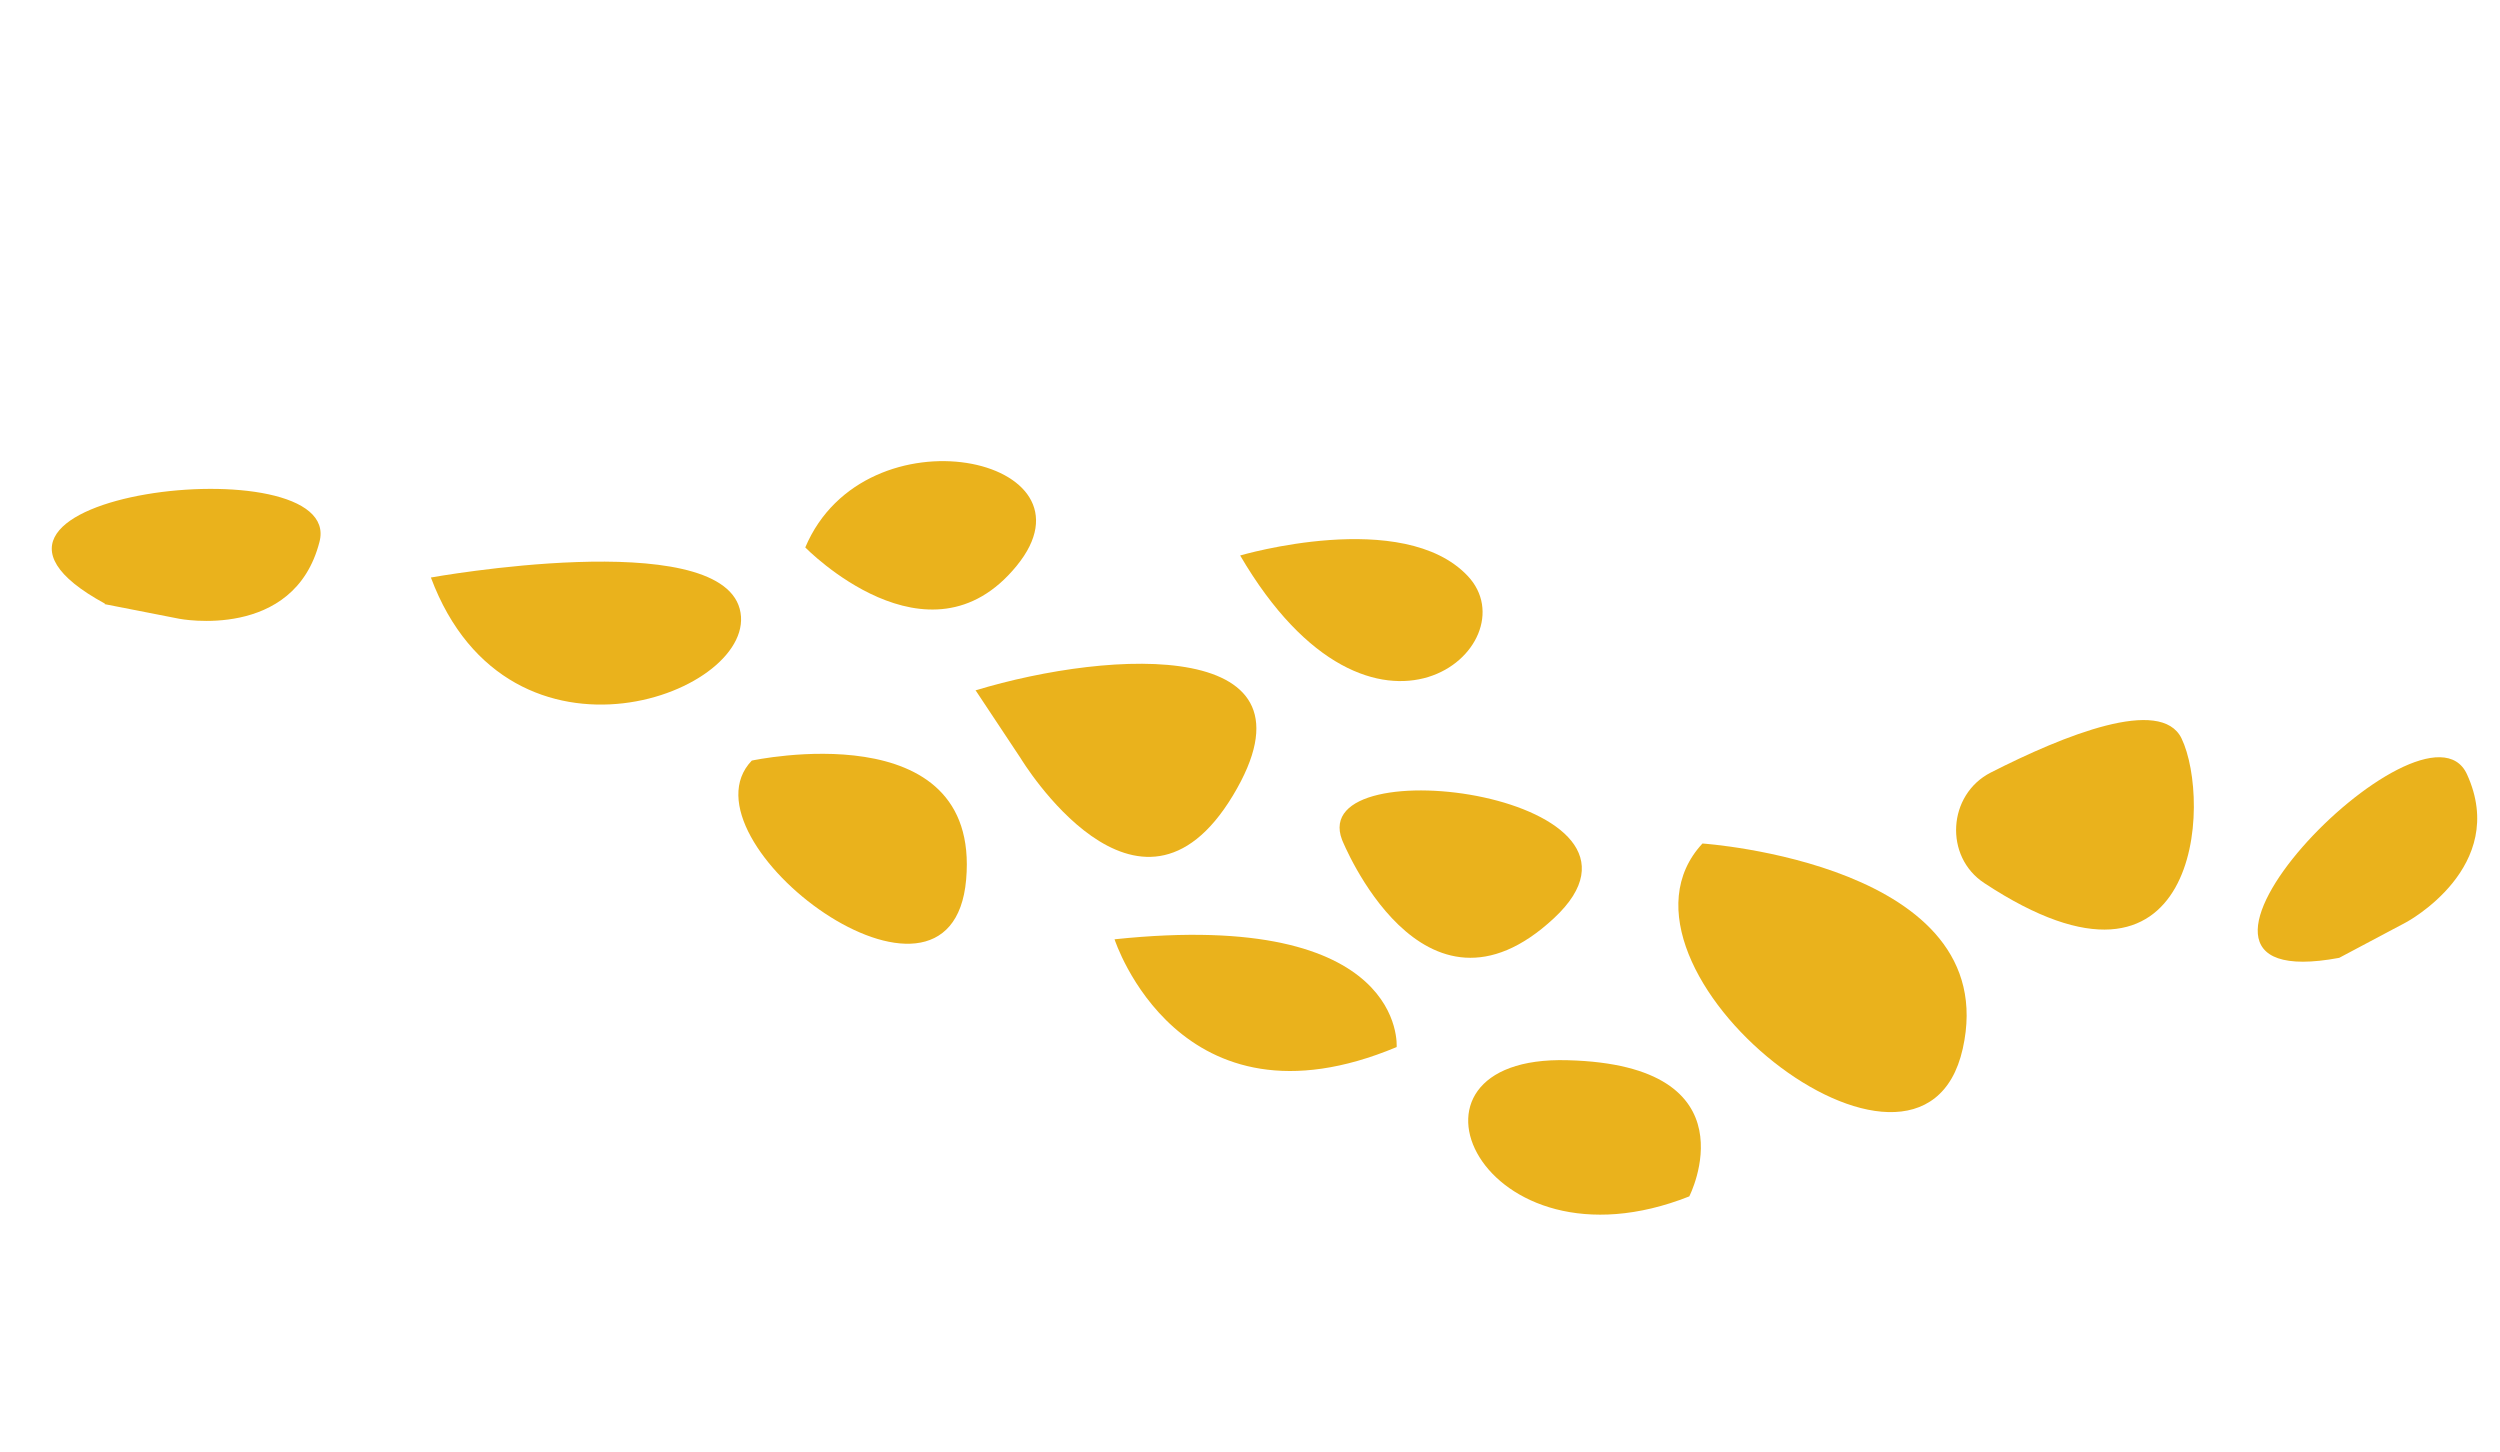 <svg width="451" height="262" viewBox="0 0 451 262" fill="none" xmlns="http://www.w3.org/2000/svg">
<path d="M304.746 215.829C304.746 215.829 316.86 192.133 282.792 191.264C248.757 190.298 267.147 230.716 304.746 215.829Z" fill="#EAB21C"/>
<path d="M242.103 151.496C242.103 151.496 256.586 187.753 280.34 165.638C304.094 143.524 235.555 134.366 242.103 151.496Z" fill="#EAB21C"/>
<path d="M251.956 188.89C251.956 188.89 253.861 163.882 201.065 169.449C201.065 169.449 212.621 205.358 251.956 188.89Z" fill="#EAB21C"/>
<path d="M175.937 124.557C200.693 117.027 239.534 115.067 222.439 143.478C205.344 171.888 184.148 136.819 184.148 136.819L176.035 124.59L175.937 124.557Z" fill="#EAB21C"/>
<path d="M135.621 137.211C135.621 137.211 176.952 128.274 174.293 158.677C171.633 189.081 121.783 151.621 135.621 137.211Z" fill="#EAB21C"/>
<path d="M223.726 100.211C223.726 100.211 253.111 91.544 264.771 103.897C276.431 116.249 247.839 141.387 223.726 100.211Z" fill="#EAB21C"/>
<path d="M145.27 98.757C145.27 98.757 167.497 121.566 183.389 102.095C199.411 82.56 156.063 73.196 145.27 98.757Z" fill="#EAB21C"/>
<path d="M77.733 104.183C77.733 104.183 129.416 94.866 133.442 109.83C137.467 124.795 91.942 142.194 77.733 104.183Z" fill="#EAB21C"/>
<path d="M307.123 152.169C307.123 152.169 361.545 155.855 354.08 189.185C346.616 222.514 286.296 174.63 307.123 152.169Z" fill="#EAB21C"/>
<path d="M357.973 159.311C350.684 154.539 351.351 143.351 359.125 139.373C372.419 132.605 389.816 125.607 393.537 133.183C399.021 144.514 396.94 185.009 357.973 159.311Z" fill="#EAB21C"/>
<path d="M421.99 172.796C381.221 180.403 437.384 122.93 445.042 139.679C452.7 156.427 434.077 166.377 434.077 166.377L421.99 172.796Z" fill="#EAB21C"/>
<path d="M18.923 108.892C-17.581 89.036 62.318 79.894 57.634 97.755C53.046 115.65 32.344 111.626 32.344 111.626L18.889 108.989L18.923 108.892Z" fill="#EAB21C"/>
</svg>
